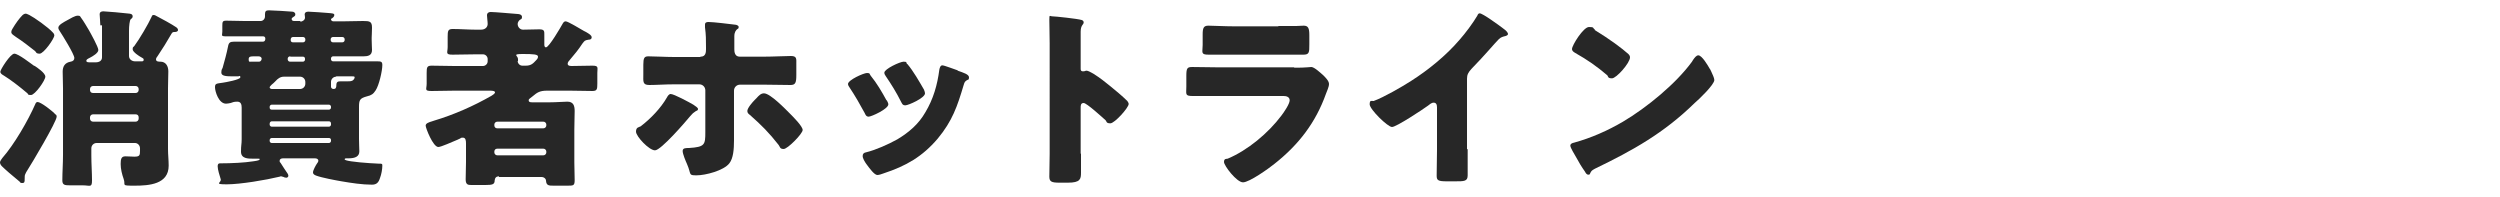 <?xml version="1.0" encoding="UTF-8"?>
<svg xmlns="http://www.w3.org/2000/svg" version="1.1" viewBox="0 0 750 59">
  <defs>
    <style>
      .cls-1 {
        fill: #272727;
      }
    </style>
  </defs>
  <!-- Generator: Adobe Illustrator 28.6.0, SVG Export Plug-In . SVG Version: 1.2.0 Build 709)  -->
  <g>
    <g id="_レイヤー_1" data-name="レイヤー_1">
      <g>
        <path class="cls-1" d="M16.7,34.3c.3.3.3.5.3.7,0,1.5-7.5,14.1-8.8,16.1-.2.3-.5.8-.6,1.1-.2.4-.2.7-.2,1.5s0,1.2-.7,1.2-.5-.1-.8-.4c-2.1-1.7-4.4-3.7-5.3-4.6-.4-.4-.6-.8-.6-1.2s.5-1,.7-1.3c3.6-4.1,7.7-11.2,9.9-16.2.1-.3.3-.6.7-.6.9,0,4.5,2.7,5.4,3.8ZM10.3,19.7c.9.6,3.3,2.2,3.3,3.3s-3.1,5.5-4.3,5.5-.6-.2-1.3-.7c-2-1.7-4.7-3.8-6.8-5.1-.5-.3-1.1-.6-1.1-1.2s3-5.4,4.2-5.4,5,3,6,3.7ZM8.8,4.5c1.4.7,5.7,3.7,7.1,5.3.3.3.4.6.4.8,0,1-3.2,5.5-4.4,5.5s-1-.5-1.4-.8c-1.9-1.5-3.7-2.9-5.7-4.2-.7-.5-1.4-.9-1.4-1.4s.1-.6.3-1c1-1.7,2.1-3.2,3-4.1.3-.3.7-.5,1-.5s.6.2,1.1.4ZM30.1,7.6c0-1-.2-2.6-.2-3.3s.5-.9,1.1-.9,6.5.5,7.9.7c.6.1.9.3.9.8s-.3.6-.6.9-.5,2-.5,3.4v7.6c0,1,.9,1.6,1.8,1.6h2c.2,0,.6,0,.6-.4s0-.4-.7-.8c-.6-.3-2.6-1.6-2.6-2.4s.2-.6.5-1c1.5-2,4.2-6.6,5.2-8.8.1-.3.2-.5.6-.5s.6.2,1.2.5c1,.5,4.3,2.3,5.6,3.2.4.3.5.6.5.8,0,.5-.6.6-1,.6s-.7,0-1,.6c-1.2,2.1-2.8,4.7-4.1,6.6-.2.3-.5.6-.5,1,0,.7.8.7,1.3.7,1.7,0,2.4,1.4,2.4,2.9s-.1,3.2-.1,5.1v18.2c0,1.7.2,3.3.2,5,0,5.6-5.9,6-10.2,6s-2.6-.1-3.3-2c-.5-1.4-.9-3-.9-4.5s.2-2.3,1.4-2.3,1.7.1,2.7.1c1.6,0,1.7-.4,1.7-1.8v-.7c0-.9-.7-1.6-1.5-1.6h-11.5c-.9,0-1.6.7-1.6,1.6v2.1c0,2.6.2,5.2.2,7.5s-.6,1.5-2.8,1.5h-3.8c-1.6,0-2.3-.1-2.3-1.5,0-2.5.2-5,.2-7.6v-20c0-1.7-.1-3.5-.1-5s.6-2.7,2.4-3c.7-.1,1.1-.5,1.1-1.1,0-1.1-3.6-6.9-4.4-8.1-.2-.3-.4-.6-.4-1,0-.8,1.5-1.6,2.8-2.3.7-.4,2.2-1.3,3-1.3s.7.2,1,.6c.7.9,1.8,2.8,2.4,3.8.5.9,2.8,5,2.8,5.9s-1.7,1.9-2.5,2.3c-.8.4-1.1.6-1.1.9,0,.5.5.5,1.3.5h1.5c1.1,0,1.9-.5,1.9-1.5V7.6ZM40.7,27.9c.5,0,.9-.4.9-.9v-.3c0-.5-.4-.9-.9-.9h-12.8c-.5,0-.9.4-.9.9v.3c0,.5.3.9.9.9h12.8ZM27.9,34.3c-.5,0-.9.4-.9.9v.4c0,.5.4.9.9.9h12.8c.5,0,.9-.4.9-.9v-.4c0-.5-.3-.9-.9-.9h-12.8Z"/>
        <path class="cls-1" d="M90.1,6.5c.6,0,1.4-.5,1.4-1.2s-.1-.6-.1-.9c0-.7.5-.9,1.1-.9s5.1.3,6,.4c1.1.1,1.8.1,1.8.6s-.5.9-.9,1.1c0,0-.1.1-.1.2,0,.3.3.6.7.6h3c1.9,0,3.9-.1,5.9-.1s2.7.1,2.7,2-.1,1.8-.1,3v.6c0,1.3.1,2.4.1,3.1,0,1.7-1.3,1.9-2.6,1.9-2,0-3.9,0-5.9,0h-3.2c-.3,0-.6.3-.6.6v.3c0,.3.3.6.6.6h9.3c1.3,0,2.6,0,3.8,0s1.7,0,1.7,1.1c0,1.8-1,6.1-2,7.6-.7,1.1-1.3,1.5-2.6,1.8-2.2.6-2.4,1.1-2.4,3.3v9.5c0,1.5.1,2.9.1,3.7,0,1.6-1.3,2.1-3.3,2.1h-.6c-.2,0-.5,0-.5.3,0,.5,3.8.8,4.5.9,2,.2,3.8.3,5.8.4.9,0,1,0,1,.6,0,1.1-.3,2.7-.7,3.7-.4,1.3-1,2-2.4,2-2.9,0-6.2-.5-9.1-1-1.8-.3-6-1.1-7.6-1.7-.5-.2-1-.4-1-1s.8-2.1,1.3-2.8c.2-.2.3-.4.3-.7,0-.5-.5-.7-1-.7h-9.6c-.5,0-1,.2-1,.7s0,.3.3.7c.6.9,1.5,2.4,2.1,3.2.2.3.2.5.2.7s-.3.5-.5.5-.6,0-.9-.2c-.2,0-.5-.2-.7-.2s-.4,0-.5.1c-4.1,1-11.8,2.3-15.9,2.3s-1.4-.5-1.8-1.6c-.3-1-.9-2.8-.9-3.8s.6-.9.9-.9c3.3,0,7.2-.2,9.7-.6,1.6-.2,2-.4,2-.6s0-.2-.5-.2-1,0-1.5,0c-1.5,0-3.6,0-3.6-2.1s.2-2.1.2-3.7v-9.5c0-.9-.2-1.8-1.3-1.8s-1.4.2-2,.4c-.5.1-1,.2-1.4.2-2.2,0-3.3-3.7-3.3-4.9s.4-1.1,2.4-1.4c.7-.1,5.2-.9,5.2-1.6s-.4-.3-.6-.3h-1.6c-1.7,0-3.5,0-3.5-1.1s.3-1.1.4-1.5c.6-2.1,1.2-4.3,1.6-6.3.2-1.2.6-1.5,1.8-1.5h8.7c.5,0,.7-.4.7-.9s-.3-.7-.7-.7h-5.6c-1.8,0-3.6,0-5.4,0s-1.2-.3-1.2-1.4v-1.8c0-1.2.1-1.5,1.2-1.5,1.8,0,3.6.1,5.4.1h4.9c.7,0,1.3-.6,1.3-1.4v-.7c0-.9.4-1.1,1.2-1.1s6.3.3,7,.4c.4,0,.9.3.9.8s-.3.6-.6.8c-.3.2-.5.3-.5.6s.2.6.7.6h1.9ZM77.7,18.5c.6,0,.8-.6.8-.9s-.3-.7-.9-.7h-1.3c-1.1,0-1.7,0-1.7.9s.3.7.7.7h2.2ZM90,26.7c.9,0,1.6-.7,1.6-1.6v-.5c0-.9-.7-1.6-1.6-1.6h-4.8c-1.1,0-1.9.6-2.6,1.4-.3.3-.7.7-1.1,1-.3.3-.6.6-.6.8,0,.4.5.5.7.5h8.4ZM98.7,32.9c.3,0,.6-.3.6-.6v-.3c0-.3-.3-.6-.6-.6h-17.2c-.3,0-.6.3-.6.6v.3c0,.3.2.6.6.6h17.2ZM81.5,36.4c-.3,0-.6.3-.6.7v.3c0,.3.3.6.6.6h17.2c.3,0,.6-.3.6-.6v-.3c0-.4-.2-.7-.6-.7h-17.2ZM81.5,41.4c-.3,0-.6.3-.6.6v.3c0,.3.3.6.6.6h17.2c.3,0,.6-.3.6-.6v-.3c0-.3-.2-.6-.6-.6h-17.2ZM87.1,16.9c-.5,0-.8.3-.8.8s.3.8.7.8h3.9c.3,0,.6-.3.6-.6v-.3c0-.3-.2-.6-.6-.6h-3.8ZM90.9,12.7c.4,0,.7-.3.7-.7v-.2c0-.4-.3-.7-.7-.7h-3c-.5,0-.7.4-.7.9s.3.7.7.7h2.9ZM102.7,12.7c.4,0,.7-.3.7-.7v-.2c0-.4-.3-.7-.7-.7h-2.8c-.4,0-.7.3-.7.7v.2c0,.4.3.7.7.7h2.8ZM100.9,23c-.9,0-1.6.7-1.6,1.6v1.4c0,.3.2.7.8.7s.8-.4.8-1.1c0-1.1.5-1.2,1.3-1.2s1.3,0,2,0,1,0,1.5-.2c.4-.2.7-.7.7-1s-.3-.3-.8-.3h-4.8Z"/>
        <path class="cls-1" d="M149.7,52.9c-.8,0-1.2.4-1.3,1.2,0,1.2-.6,1.4-2.8,1.4h-4.2c-1,0-1.7-.1-1.7-1.7s.1-3.5.1-5.2v-5.6c0-.8-.1-1.7-.9-1.7s-.6.1-.9.3c-.2,0-.4.2-.7.3-1.7.7-5,2.2-5.8,2.2-1.6,0-3.8-5.7-3.8-6.4s.9-1,1.9-1.3l.6-.2c6-1.8,11.9-4.4,17.3-7.5.3-.2,1-.6,1-1s-.7-.5-1.5-.5h-10.7c-2.2,0-4.5.1-6.8.1s-1.5-.5-1.5-2.2v-3.2c0-1.7.1-2.2,1.5-2.2,2.2,0,4.5.1,6.7.1h8.7c.7,0,1.4-.6,1.4-1.4v-.7c0-.7-.6-1.4-1.4-1.4h-2.2c-2.3,0-4.6.1-6.9.1s-1.5-.6-1.5-2.3v-3.1c0-1.7.1-2.3,1.5-2.3,2.3,0,4.6.2,6.9.2h1.6c1.4,0,2-.9,2-1.7s-.2-1.9-.2-2.6.5-1,1.1-1c1.3,0,6.6.5,8.1.6.5,0,1.3.2,1.3.9s-.3.6-.7.9c-.3.3-.6.7-.6,1.2,0,.9.7,1.7,1.6,1.7,1.7,0,3.3-.1,4.9-.1s1.5.6,1.5,1.8v2.7c0,.3,0,.9.5.9.9,0,4.4-6,5-7.1.2-.3.4-.7.9-.7.7,0,4.6,2.4,5.5,2.9.2.1.4.2.6.3,1,.6,1.7,1,1.7,1.6s-.5.7-.9.7c-1.2.2-1.2.3-1.9,1.2-1.1,1.7-2.4,3.3-3.7,4.8-.3.3-.7.8-.7,1.2,0,.7.8.7,1.3.7,2,0,4.1-.1,6.1-.1s1.5.6,1.5,2.2v3.2c0,1.7-.1,2.2-1.5,2.2-2.3,0-4.5-.1-6.8-.1h-6.8c-2.2,0-3,.6-4.2,1.6-.3.2-.6.5-.9.7-.2.2-.4.3-.4.6,0,.5.4.6,1.1.6h5.1c2.1,0,4.4-.2,5.4-.2,1.8,0,2.2,1.2,2.2,2.8s-.1,3.7-.1,5.6v9.8c0,1.7.1,3.5.1,5.3s-.4,1.7-2.5,1.7h-3.8c-1.4,0-2.2,0-2.3-1.5,0-.5-.5-1.1-1.4-1.1h-12.7ZM148.3,37.6c0,.6.4.9.9.9h13.8c.5,0,.9-.4.9-.9v-.2c0-.5-.4-.9-.9-.9h-13.8c-.5,0-.9.4-.9.9v.2ZM148.3,45.7c0,.5.4.9.9.9h13.8c.5,0,.9-.4.9-.9v-.2c0-.5-.4-.9-.9-.9h-13.8c-.5,0-.9.3-.9.9v.2ZM155.3,18.3c0,.7.6,1.4,1.4,1.4h1c1.6,0,2.2-.6,3.2-1.7.3-.3.5-.6.5-1,0-.7-1.3-.8-4.6-.8s-1.4.5-1.4,1.5v.6Z"/>
        <path class="cls-1" d="M208,31.4c.7.5,1.4.9,1.4,1.3s-.3.5-.6.6c-.9.6-1,.7-1.7,1.5-1.4,1.7-8.8,10.3-10.6,10.3s-5.7-4.2-5.7-5.6.9-1.3,1.4-1.6c3-2.3,6-5.4,7.9-8.7.2-.4.6-1,1.1-1,1,0,5.6,2.5,6.8,3.2ZM210.2,17c1.5,0,1.6-1.3,1.6-2.2v-.6c0-2.3,0-3.7-.3-6v-.8c0-.7.5-.8,1.1-.8,1.4,0,6.3.6,7.9.8.3,0,1.1.2,1.1.7s-.2.5-.5.7c-.3.3-.8.8-.8,2.1v.7c0,.9,0,1.7,0,2.6v.6c0,.7.1,2.2,1.6,2.2h7.3c2.8,0,6.3-.2,8.1-.2s1.6.9,1.6,2.4v3.3c0,2.4-.3,3-1.8,3-2.6,0-5.3-.1-7.9-.1h-7.2c-1,0-1.8.8-1.8,1.8v11.8c0,.9,0,2,0,3.2,0,2.5-.2,5.3-1.4,6.8-1.7,2.2-7.2,3.6-9.8,3.6s-1.5-.2-2.9-3.4c-.4-.9-1.3-3-1.3-3.9s.9-.9,1.9-.9c4.8-.3,4.9-1,4.9-4.8v-12.5c0-1-.8-1.8-1.8-1.8h-7.6c-2.7,0-5.3.2-7.4.2s-1.8-1.1-1.8-3.2v-2.9c0-2,.3-2.5,1.5-2.5,2,0,5.2.2,7.7.2h7.8ZM237.1,34.2c.9.9,3.7,3.7,3.7,4.8s-4.5,5.7-5.7,5.7-1.1-.7-1.5-1.2c-2.9-3.7-5.1-5.9-8.6-9-.4-.3-.8-.6-.8-1.2,0-.9,1.6-2.7,2.2-3.3l.5-.5c.8-.9,1.4-1.5,2.3-1.5,1.9,0,6.5,4.8,7.9,6.2Z"/>
        <path class="cls-1" d="M266,30c.3.6.5,1,.5,1.3,0,1.4-5.1,3.7-5.9,3.7s-1-.7-1.2-1.1c-1.4-2.6-2.9-5.2-4.5-7.6-.2-.3-.5-.7-.5-1.1,0-1.2,4.7-3.3,5.7-3.3s.7.3,1.1.8c1.8,2.2,3.4,4.9,4.8,7.5ZM287.3,21.2c1.7.6,3.4,1.1,3.4,2s-.3.6-.7.9c-.5.4-.6.4-.9,1.4-1.9,6.4-3.4,10.8-7.8,16.1-4.6,5.4-9.5,8.2-16.2,10.4-.5.2-1.4.5-1.9.5-.9,0-2.4-2.1-3-2.9,0-.1-.2-.2-.3-.4-.5-.7-1.1-1.7-1.1-2.4s.4-1,1-1.1c2.9-.7,6.7-2.4,9.4-3.9,3.5-2.1,6.4-4.6,8.4-8.1,2.4-4,3.6-8.2,4.2-12.8.1-.5.3-1.3.9-1.3s3.9,1.3,4.6,1.5ZM272.2,19.2c1.8,2.1,3.6,5.3,5,7.7.2.5.3.9.3,1.1,0,1.4-5,3.6-5.9,3.6s-1-.6-1.3-1.1c-1.4-2.8-2.9-5.2-4.6-7.7-.2-.3-.4-.6-.4-1,0-1.1,4.7-3.3,5.8-3.3s.7.3,1,.7Z"/>
        <path class="cls-1" d="M324.3,46.1c0,1.9,0,3.8,0,5.7s-.2,3-3.9,3h-2.6c-2.3,0-3-.3-3-1.8,0-2.3.1-4.5.1-6.8V13.1c0-2.4-.1-5.3-.1-7.1s.1-1.1.9-1.1,7.5.7,8.8,1.1c.3.1.6.3.6.7s-.2.5-.3.7c-.3.4-.6.9-.6,2.1v11.1c0,.3,0,.8.7.8s.7-.2,1-.2c.5,0,1.2.4,2.1.9,1.8,1.1,4.2,3,4.9,3.6,1.4,1.1,4,3.3,5.3,4.6.2.3.4.6.4.9,0,1.1-4.2,5.8-5.5,5.8s-1.1-.6-1.4-.9c-1-.9-5.7-5.2-6.6-5.2s-.9.8-.9,1.4v13.8Z"/>
        <path class="cls-1" d="M388.3,20.3c1.5,0,3,0,3.8-.1.4,0,.9-.1,1.3-.1.9,0,2.8,1.8,3.6,2.5.7.7,1.7,1.7,1.7,2.6s-.7,2.3-.9,2.9c-3.1,8.7-8.2,15.3-15.4,21-1.7,1.4-7.6,5.6-9.5,5.6s-5.7-5-5.7-6.1.7-.9,1.1-1c6-2.5,12.2-7.7,16.1-12.9.7-.9,2.5-3.5,2.5-4.6s-1.1-1.3-1.8-1.3h-19.6c-2.6,0-5.1,0-7.6,0s-2-.5-2-2.8v-3.3c0-2.3.3-2.6,1.8-2.6,2.6,0,5.3.1,7.9.1h22.6ZM383.4,7.8c1.8,0,3.6,0,5.5,0,.7,0,1.5-.1,2.2-.1,1.4,0,1.7.8,1.7,2.9v2.7c0,2.4,0,3.1-1.8,3.1-2.5,0-5.1,0-7.5,0h-13.4c-2.5,0-5,0-7.5,0s-1.8-.7-1.8-2.9v-3.2c0-1.9.3-2.6,1.7-2.6s4.9.2,7.7.2h13.4Z"/>
        <path class="cls-1" d="M440.3,44.8c0,1.5,0,3.1,0,4.6s0,2.1,0,3.2c0,1.8-1,1.8-3.8,1.8h-2.4c-2.7,0-3.1-.3-3.1-1.7,0-2.6.1-5.2.1-7.7v-12.8c0-.9-.3-1.4-1-1.4s-1.3.6-1.7.9c-1.5,1.1-9.5,6.4-10.8,6.4s-6.7-5.3-6.7-6.8.7-.9,1.2-1c3-1.1,8.4-4.2,11.2-6,5.2-3.3,10.6-7.7,14.6-12.4,1.7-1.9,4-5,5.3-7.2.1-.3.3-.7.7-.7.9,0,5.7,3.5,7.4,4.8.7.5,1.1,1.1,1.1,1.4s-.4.5-.7.6c-.8.2-1.4.3-2.1,1-1.4,1.4-3.9,4.5-8.2,8.9-.9,1-1.3,1.7-1.3,2.9v21.1Z"/>
        <path class="cls-1" d="M513,20.7c.1.2.2.4.3.6.4.9,1,2.1,1,2.7,0,1.4-4.6,5.8-5.9,6.9-9.2,9-18.5,14.2-29.9,19.7-1.1.6-1.1.7-1.5,1.5,0,.2-.2.3-.5.3-.5,0-.8-.5-1-.9-1-1.4-1.9-2.9-2.7-4.4-.4-.7-1.7-2.8-1.7-3.4s.6-.8,1.1-.9c5.1-1.4,10.1-3.6,14.7-6.3,7.1-4.2,15.9-11.4,20.7-18,.1-.2.2-.3.3-.5.5-.7,1-1.4,1.6-1.4,1.1,0,2.9,3.1,3.4,4ZM478.4,9c4.6,2.8,8.2,5.5,10.1,7.2.3.3.5.6.5,1,0,1.7-4.1,6.3-5.4,6.3s-1.1-.5-1.4-.9c-3.3-2.8-5.9-4.6-9.6-6.7-.5-.3-1-.6-1-1.2,0-1.1,3.4-6.6,5.1-6.6s1,.3,1.8.8Z"/>
      </g>
    </g>
  </g>
</svg>